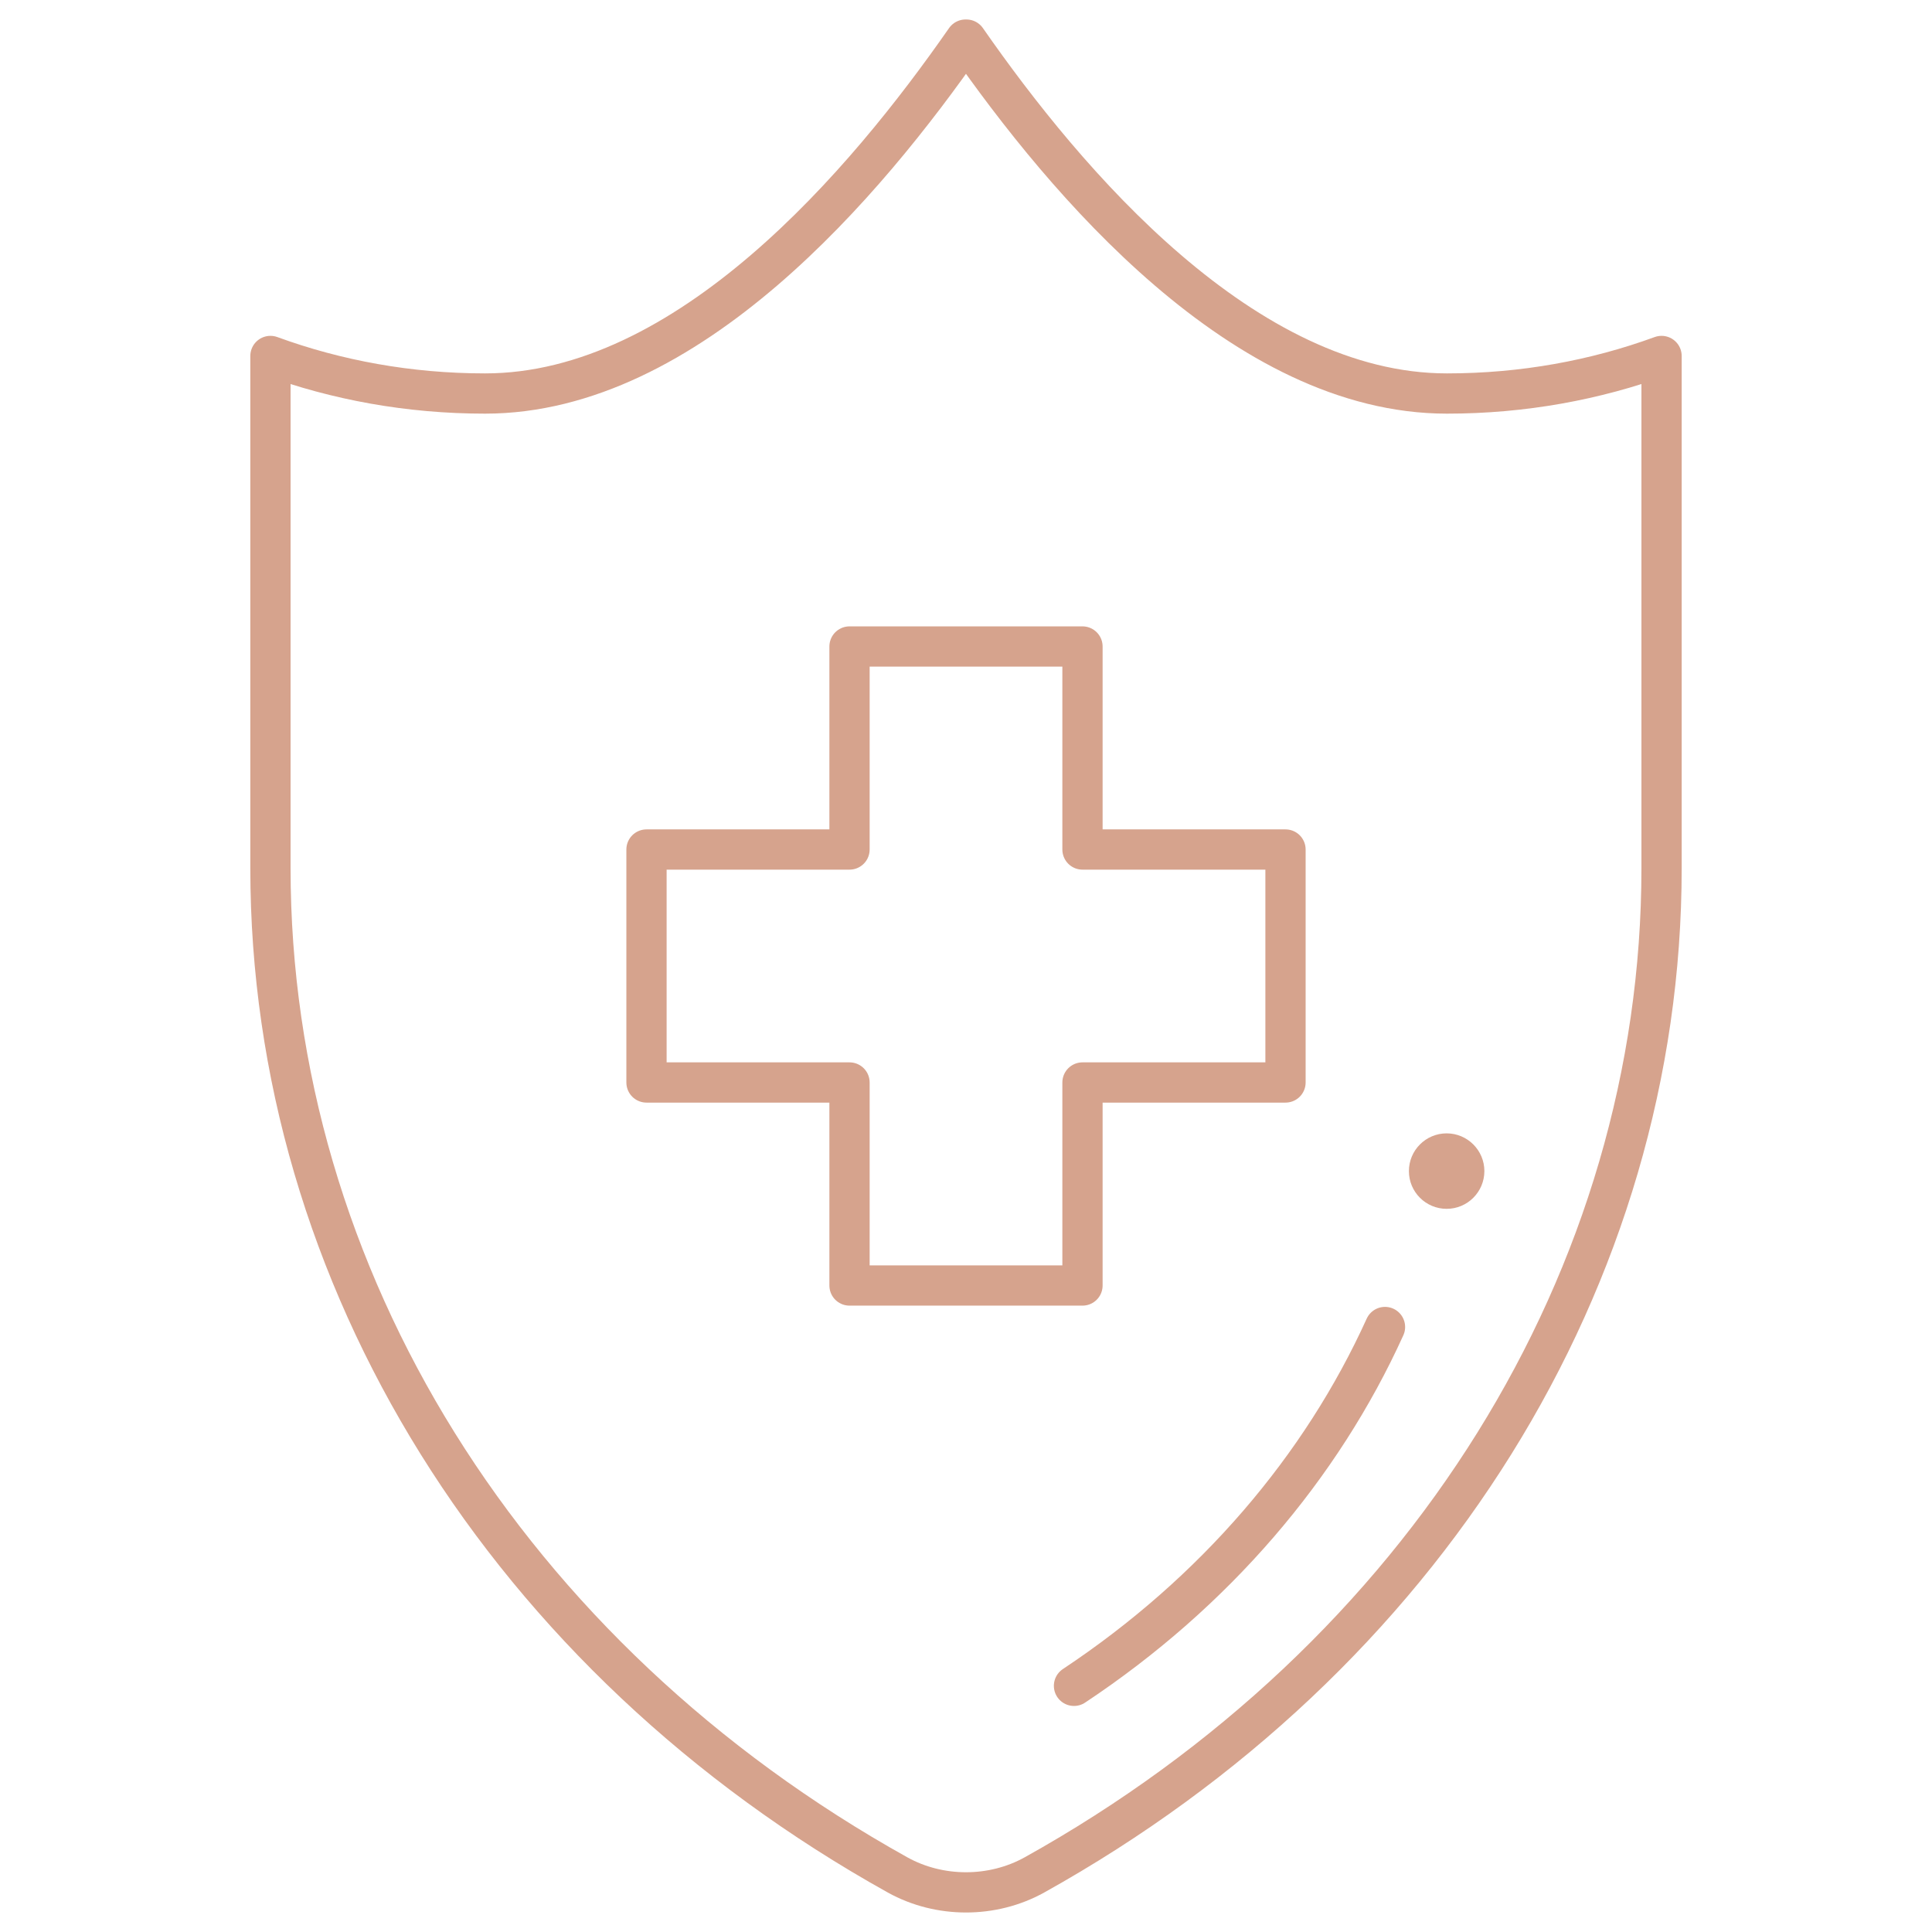 <svg xmlns="http://www.w3.org/2000/svg" width="48" height="48" viewBox="0 0 48 48" fill="none"><mask id="mask0_34_252" style="mask-type:luminance" maskUnits="userSpaceOnUse" x="0" y="0" width="48" height="48"><path d="M0 3.8147e-06H48V48H0V3.8147e-06Z" fill="white"></path></mask><g mask="url(#mask0_34_252)"><path d="M36.879 29.096C36.878 29.614 36.458 30.034 35.941 30.033C35.423 30.033 35.003 29.613 35.004 29.095C35.004 28.578 35.424 28.158 35.942 28.158C36.459 28.159 36.879 28.579 36.879 29.096Z" fill="#D6A38D"></path><path d="M41.281 8.844C39.637 9.445 37.837 9.777 35.949 9.777C30.904 9.777 26.482 4.536 24.01 0.984H23.989C21.518 4.536 17.096 9.777 12.051 9.777C10.163 9.777 8.363 9.445 6.719 8.844V21.569C6.719 31.734 12.606 41.184 22.3 46.582C23.34 47.16 24.66 47.16 25.7 46.582C35.394 41.184 41.281 31.734 41.281 21.569V8.844Z" stroke="#D6A38D" stroke-miterlimit="10" stroke-linecap="round" stroke-linejoin="round"></path><path d="M31.938 21.106H26.894V16.062H21.106V21.106H16.062V26.894H21.106V31.938H26.894V26.894H31.938V21.106Z" stroke="#D6A38D" stroke-miterlimit="10" stroke-linecap="round" stroke-linejoin="round"></path><path d="M26.683 41.884C30.184 39.559 32.829 36.454 34.41 32.969" stroke="#D6A38D" stroke-miterlimit="10" stroke-linecap="round" stroke-linejoin="round"></path></g></svg>